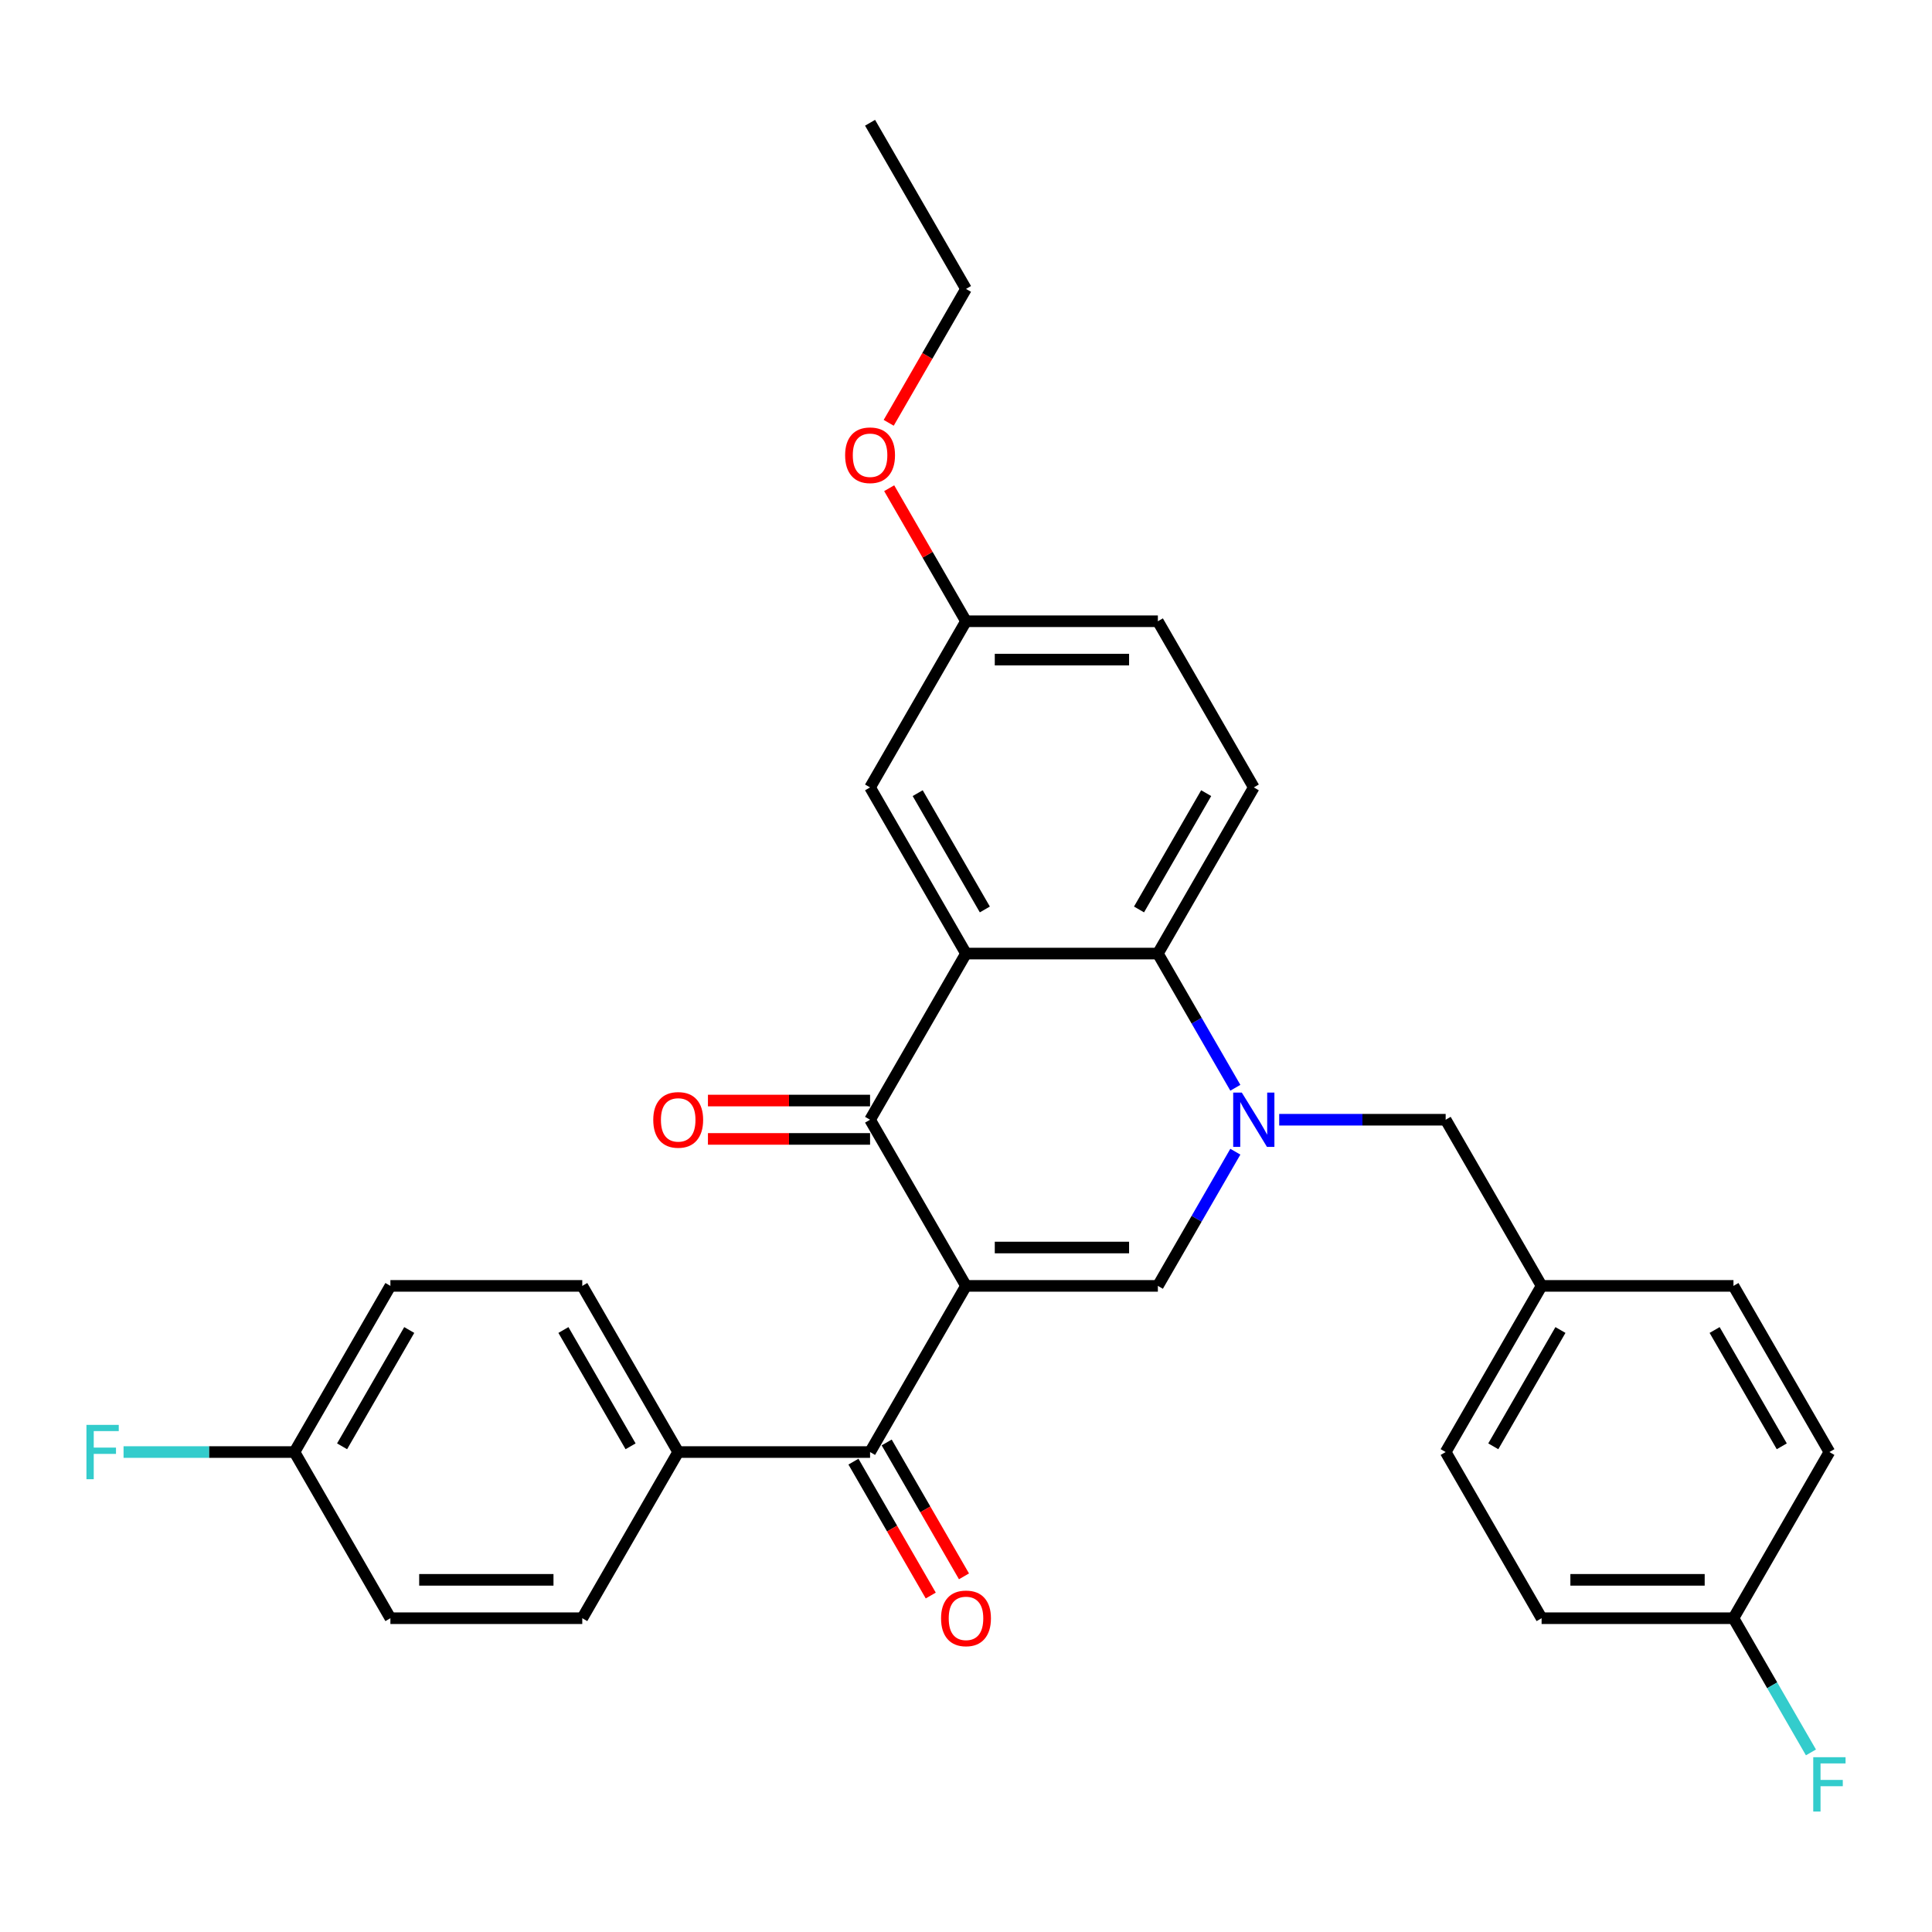 <?xml version='1.0' encoding='iso-8859-1'?>
<svg version='1.1' baseProfile='full'
              xmlns='http://www.w3.org/2000/svg'
                      xmlns:rdkit='http://www.rdkit.org/xml'
                      xmlns:xlink='http://www.w3.org/1999/xlink'
                  xml:space='preserve'
width='1000px' height='1000px' viewBox='0 0 1000 1000'>
<!-- END OF HEADER -->
<rect style='opacity:1.0;fill:#FFFFFF;stroke:none' width='1000' height='1000' x='0' y='0'> </rect>
<path class='bond-1' d='M 500,665.575 L 450.345,579.57' style='fill:none;fill-rule:evenodd;stroke:#000000;stroke-width:6px;stroke-linecap:butt;stroke-linejoin:miter;stroke-opacity:1' />
<path class='bond-2' d='M 500,665.575 L 599.31,665.575' style='fill:none;fill-rule:evenodd;stroke:#000000;stroke-width:6px;stroke-linecap:butt;stroke-linejoin:miter;stroke-opacity:1' />
<path class='bond-2' d='M 514.896,645.713 L 584.413,645.713' style='fill:none;fill-rule:evenodd;stroke:#000000;stroke-width:6px;stroke-linecap:butt;stroke-linejoin:miter;stroke-opacity:1' />
<path class='bond-5' d='M 500,665.575 L 450.345,751.579' style='fill:none;fill-rule:evenodd;stroke:#000000;stroke-width:6px;stroke-linecap:butt;stroke-linejoin:miter;stroke-opacity:1' />
<path class='bond-0' d='M 639.412,596.115 L 619.361,630.845' style='fill:none;fill-rule:evenodd;stroke:#0000FF;stroke-width:6px;stroke-linecap:butt;stroke-linejoin:miter;stroke-opacity:1' />
<path class='bond-0' d='M 619.361,630.845 L 599.31,665.575' style='fill:none;fill-rule:evenodd;stroke:#000000;stroke-width:6px;stroke-linecap:butt;stroke-linejoin:miter;stroke-opacity:1' />
<path class='bond-4' d='M 639.412,563.025 L 619.361,528.295' style='fill:none;fill-rule:evenodd;stroke:#0000FF;stroke-width:6px;stroke-linecap:butt;stroke-linejoin:miter;stroke-opacity:1' />
<path class='bond-4' d='M 619.361,528.295 L 599.31,493.565' style='fill:none;fill-rule:evenodd;stroke:#000000;stroke-width:6px;stroke-linecap:butt;stroke-linejoin:miter;stroke-opacity:1' />
<path class='bond-6' d='M 662.113,579.57 L 705.193,579.57' style='fill:none;fill-rule:evenodd;stroke:#0000FF;stroke-width:6px;stroke-linecap:butt;stroke-linejoin:miter;stroke-opacity:1' />
<path class='bond-6' d='M 705.193,579.57 L 748.274,579.57' style='fill:none;fill-rule:evenodd;stroke:#000000;stroke-width:6px;stroke-linecap:butt;stroke-linejoin:miter;stroke-opacity:1' />
<path class='bond-3' d='M 450.345,579.57 L 500,493.565' style='fill:none;fill-rule:evenodd;stroke:#000000;stroke-width:6px;stroke-linecap:butt;stroke-linejoin:miter;stroke-opacity:1' />
<path class='bond-10' d='M 450.345,569.639 L 408.387,569.639' style='fill:none;fill-rule:evenodd;stroke:#000000;stroke-width:6px;stroke-linecap:butt;stroke-linejoin:miter;stroke-opacity:1' />
<path class='bond-10' d='M 408.387,569.639 L 366.429,569.639' style='fill:none;fill-rule:evenodd;stroke:#FF0000;stroke-width:6px;stroke-linecap:butt;stroke-linejoin:miter;stroke-opacity:1' />
<path class='bond-10' d='M 450.345,589.501 L 408.387,589.501' style='fill:none;fill-rule:evenodd;stroke:#000000;stroke-width:6px;stroke-linecap:butt;stroke-linejoin:miter;stroke-opacity:1' />
<path class='bond-10' d='M 408.387,589.501 L 366.429,589.501' style='fill:none;fill-rule:evenodd;stroke:#FF0000;stroke-width:6px;stroke-linecap:butt;stroke-linejoin:miter;stroke-opacity:1' />
<path class='bond-8' d='M 500,493.565 L 450.345,407.561' style='fill:none;fill-rule:evenodd;stroke:#000000;stroke-width:6px;stroke-linecap:butt;stroke-linejoin:miter;stroke-opacity:1' />
<path class='bond-8' d='M 509.753,470.734 L 474.994,410.531' style='fill:none;fill-rule:evenodd;stroke:#000000;stroke-width:6px;stroke-linecap:butt;stroke-linejoin:miter;stroke-opacity:1' />
<path class='bond-30' d='M 500,493.565 L 599.31,493.565' style='fill:none;fill-rule:evenodd;stroke:#000000;stroke-width:6px;stroke-linecap:butt;stroke-linejoin:miter;stroke-opacity:1' />
<path class='bond-7' d='M 599.31,493.565 L 648.964,407.561' style='fill:none;fill-rule:evenodd;stroke:#000000;stroke-width:6px;stroke-linecap:butt;stroke-linejoin:miter;stroke-opacity:1' />
<path class='bond-7' d='M 589.557,470.734 L 624.315,410.531' style='fill:none;fill-rule:evenodd;stroke:#000000;stroke-width:6px;stroke-linecap:butt;stroke-linejoin:miter;stroke-opacity:1' />
<path class='bond-9' d='M 450.345,751.579 L 351.036,751.579' style='fill:none;fill-rule:evenodd;stroke:#000000;stroke-width:6px;stroke-linecap:butt;stroke-linejoin:miter;stroke-opacity:1' />
<path class='bond-11' d='M 441.745,756.545 L 461.75,791.195' style='fill:none;fill-rule:evenodd;stroke:#000000;stroke-width:6px;stroke-linecap:butt;stroke-linejoin:miter;stroke-opacity:1' />
<path class='bond-11' d='M 461.75,791.195 L 481.756,825.845' style='fill:none;fill-rule:evenodd;stroke:#FF0000;stroke-width:6px;stroke-linecap:butt;stroke-linejoin:miter;stroke-opacity:1' />
<path class='bond-11' d='M 458.946,746.614 L 478.951,781.264' style='fill:none;fill-rule:evenodd;stroke:#000000;stroke-width:6px;stroke-linecap:butt;stroke-linejoin:miter;stroke-opacity:1' />
<path class='bond-11' d='M 478.951,781.264 L 498.956,815.915' style='fill:none;fill-rule:evenodd;stroke:#FF0000;stroke-width:6px;stroke-linecap:butt;stroke-linejoin:miter;stroke-opacity:1' />
<path class='bond-14' d='M 748.274,579.57 L 797.929,665.575' style='fill:none;fill-rule:evenodd;stroke:#000000;stroke-width:6px;stroke-linecap:butt;stroke-linejoin:miter;stroke-opacity:1' />
<path class='bond-16' d='M 648.964,407.561 L 599.31,321.556' style='fill:none;fill-rule:evenodd;stroke:#000000;stroke-width:6px;stroke-linecap:butt;stroke-linejoin:miter;stroke-opacity:1' />
<path class='bond-15' d='M 450.345,407.561 L 500,321.556' style='fill:none;fill-rule:evenodd;stroke:#000000;stroke-width:6px;stroke-linecap:butt;stroke-linejoin:miter;stroke-opacity:1' />
<path class='bond-12' d='M 351.036,751.579 L 301.381,665.575' style='fill:none;fill-rule:evenodd;stroke:#000000;stroke-width:6px;stroke-linecap:butt;stroke-linejoin:miter;stroke-opacity:1' />
<path class='bond-12' d='M 326.387,748.61 L 291.628,688.406' style='fill:none;fill-rule:evenodd;stroke:#000000;stroke-width:6px;stroke-linecap:butt;stroke-linejoin:miter;stroke-opacity:1' />
<path class='bond-13' d='M 351.036,751.579 L 301.381,837.584' style='fill:none;fill-rule:evenodd;stroke:#000000;stroke-width:6px;stroke-linecap:butt;stroke-linejoin:miter;stroke-opacity:1' />
<path class='bond-20' d='M 301.381,665.575 L 202.071,665.575' style='fill:none;fill-rule:evenodd;stroke:#000000;stroke-width:6px;stroke-linecap:butt;stroke-linejoin:miter;stroke-opacity:1' />
<path class='bond-19' d='M 301.381,837.584 L 202.071,837.584' style='fill:none;fill-rule:evenodd;stroke:#000000;stroke-width:6px;stroke-linecap:butt;stroke-linejoin:miter;stroke-opacity:1' />
<path class='bond-19' d='M 286.484,817.722 L 216.968,817.722' style='fill:none;fill-rule:evenodd;stroke:#000000;stroke-width:6px;stroke-linecap:butt;stroke-linejoin:miter;stroke-opacity:1' />
<path class='bond-23' d='M 797.929,665.575 L 897.238,665.575' style='fill:none;fill-rule:evenodd;stroke:#000000;stroke-width:6px;stroke-linecap:butt;stroke-linejoin:miter;stroke-opacity:1' />
<path class='bond-24' d='M 797.929,665.575 L 748.274,751.579' style='fill:none;fill-rule:evenodd;stroke:#000000;stroke-width:6px;stroke-linecap:butt;stroke-linejoin:miter;stroke-opacity:1' />
<path class='bond-24' d='M 807.681,688.406 L 772.923,748.61' style='fill:none;fill-rule:evenodd;stroke:#000000;stroke-width:6px;stroke-linecap:butt;stroke-linejoin:miter;stroke-opacity:1' />
<path class='bond-27' d='M 500,321.556 L 480.121,287.124' style='fill:none;fill-rule:evenodd;stroke:#000000;stroke-width:6px;stroke-linecap:butt;stroke-linejoin:miter;stroke-opacity:1' />
<path class='bond-27' d='M 480.121,287.124 L 460.241,252.692' style='fill:none;fill-rule:evenodd;stroke:#FF0000;stroke-width:6px;stroke-linecap:butt;stroke-linejoin:miter;stroke-opacity:1' />
<path class='bond-32' d='M 500,321.556 L 599.31,321.556' style='fill:none;fill-rule:evenodd;stroke:#000000;stroke-width:6px;stroke-linecap:butt;stroke-linejoin:miter;stroke-opacity:1' />
<path class='bond-32' d='M 514.896,341.418 L 584.413,341.418' style='fill:none;fill-rule:evenodd;stroke:#000000;stroke-width:6px;stroke-linecap:butt;stroke-linejoin:miter;stroke-opacity:1' />
<path class='bond-17' d='M 152.417,751.579 L 202.071,837.584' style='fill:none;fill-rule:evenodd;stroke:#000000;stroke-width:6px;stroke-linecap:butt;stroke-linejoin:miter;stroke-opacity:1' />
<path class='bond-21' d='M 152.417,751.579 L 108.184,751.579' style='fill:none;fill-rule:evenodd;stroke:#000000;stroke-width:6px;stroke-linecap:butt;stroke-linejoin:miter;stroke-opacity:1' />
<path class='bond-21' d='M 108.184,751.579 L 63.952,751.579' style='fill:none;fill-rule:evenodd;stroke:#33CCCC;stroke-width:6px;stroke-linecap:butt;stroke-linejoin:miter;stroke-opacity:1' />
<path class='bond-31' d='M 152.417,751.579 L 202.071,665.575' style='fill:none;fill-rule:evenodd;stroke:#000000;stroke-width:6px;stroke-linecap:butt;stroke-linejoin:miter;stroke-opacity:1' />
<path class='bond-31' d='M 177.066,748.61 L 211.824,688.406' style='fill:none;fill-rule:evenodd;stroke:#000000;stroke-width:6px;stroke-linecap:butt;stroke-linejoin:miter;stroke-opacity:1' />
<path class='bond-18' d='M 897.238,837.584 L 797.929,837.584' style='fill:none;fill-rule:evenodd;stroke:#000000;stroke-width:6px;stroke-linecap:butt;stroke-linejoin:miter;stroke-opacity:1' />
<path class='bond-18' d='M 882.342,817.722 L 812.825,817.722' style='fill:none;fill-rule:evenodd;stroke:#000000;stroke-width:6px;stroke-linecap:butt;stroke-linejoin:miter;stroke-opacity:1' />
<path class='bond-22' d='M 897.238,837.584 L 917.29,872.314' style='fill:none;fill-rule:evenodd;stroke:#000000;stroke-width:6px;stroke-linecap:butt;stroke-linejoin:miter;stroke-opacity:1' />
<path class='bond-22' d='M 917.29,872.314 L 937.341,907.043' style='fill:none;fill-rule:evenodd;stroke:#33CCCC;stroke-width:6px;stroke-linecap:butt;stroke-linejoin:miter;stroke-opacity:1' />
<path class='bond-33' d='M 897.238,837.584 L 946.893,751.579' style='fill:none;fill-rule:evenodd;stroke:#000000;stroke-width:6px;stroke-linecap:butt;stroke-linejoin:miter;stroke-opacity:1' />
<path class='bond-25' d='M 897.238,665.575 L 946.893,751.579' style='fill:none;fill-rule:evenodd;stroke:#000000;stroke-width:6px;stroke-linecap:butt;stroke-linejoin:miter;stroke-opacity:1' />
<path class='bond-25' d='M 887.486,688.406 L 922.244,748.61' style='fill:none;fill-rule:evenodd;stroke:#000000;stroke-width:6px;stroke-linecap:butt;stroke-linejoin:miter;stroke-opacity:1' />
<path class='bond-26' d='M 748.274,751.579 L 797.929,837.584' style='fill:none;fill-rule:evenodd;stroke:#000000;stroke-width:6px;stroke-linecap:butt;stroke-linejoin:miter;stroke-opacity:1' />
<path class='bond-28' d='M 459.989,218.848 L 479.995,184.197' style='fill:none;fill-rule:evenodd;stroke:#FF0000;stroke-width:6px;stroke-linecap:butt;stroke-linejoin:miter;stroke-opacity:1' />
<path class='bond-28' d='M 479.995,184.197 L 500,149.547' style='fill:none;fill-rule:evenodd;stroke:#000000;stroke-width:6px;stroke-linecap:butt;stroke-linejoin:miter;stroke-opacity:1' />
<path class='bond-29' d='M 500,149.547 L 450.345,63.542' style='fill:none;fill-rule:evenodd;stroke:#000000;stroke-width:6px;stroke-linecap:butt;stroke-linejoin:miter;stroke-opacity:1' />
<path  class='atom-1' d='M 642.748 565.508
L 651.963 580.404
Q 652.877 581.874, 654.347 584.536
Q 655.817 587.197, 655.896 587.356
L 655.896 565.508
L 659.63 565.508
L 659.63 593.632
L 655.777 593.632
L 645.886 577.346
Q 644.734 575.439, 643.502 573.254
Q 642.311 571.069, 641.953 570.394
L 641.953 593.632
L 638.299 593.632
L 638.299 565.508
L 642.748 565.508
' fill='#0000FF'/>
<path  class='atom-11' d='M 338.125 579.649
Q 338.125 572.896, 341.462 569.123
Q 344.799 565.349, 351.036 565.349
Q 357.272 565.349, 360.609 569.123
Q 363.946 572.896, 363.946 579.649
Q 363.946 586.482, 360.569 590.375
Q 357.193 594.228, 351.036 594.228
Q 344.839 594.228, 341.462 590.375
Q 338.125 586.522, 338.125 579.649
M 351.036 591.05
Q 355.326 591.05, 357.63 588.19
Q 359.974 585.29, 359.974 579.649
Q 359.974 574.128, 357.63 571.347
Q 355.326 568.527, 351.036 568.527
Q 346.745 568.527, 344.402 571.307
Q 342.098 574.088, 342.098 579.649
Q 342.098 585.33, 344.402 588.19
Q 346.745 591.05, 351.036 591.05
' fill='#FF0000'/>
<path  class='atom-12' d='M 487.09 837.663
Q 487.09 830.91, 490.427 827.136
Q 493.763 823.363, 500 823.363
Q 506.237 823.363, 509.573 827.136
Q 512.91 830.91, 512.91 837.663
Q 512.91 844.496, 509.534 848.389
Q 506.157 852.242, 500 852.242
Q 493.803 852.242, 490.427 848.389
Q 487.09 844.536, 487.09 837.663
M 500 849.064
Q 504.29 849.064, 506.594 846.204
Q 508.938 843.304, 508.938 837.663
Q 508.938 832.142, 506.594 829.361
Q 504.29 826.541, 500 826.541
Q 495.71 826.541, 493.366 829.321
Q 491.062 832.102, 491.062 837.663
Q 491.062 843.344, 493.366 846.204
Q 495.71 849.064, 500 849.064
' fill='#FF0000'/>
<path  class='atom-22' d='M 44.745 737.517
L 61.469 737.517
L 61.469 740.735
L 48.519 740.735
L 48.519 749.275
L 60.039 749.275
L 60.039 752.533
L 48.519 752.533
L 48.519 765.641
L 44.745 765.641
L 44.745 737.517
' fill='#33CCCC'/>
<path  class='atom-23' d='M 938.531 909.526
L 955.255 909.526
L 955.255 912.744
L 942.305 912.744
L 942.305 921.284
L 953.825 921.284
L 953.825 924.542
L 942.305 924.542
L 942.305 937.651
L 938.531 937.651
L 938.531 909.526
' fill='#33CCCC'/>
<path  class='atom-28' d='M 437.435 235.631
Q 437.435 228.878, 440.772 225.104
Q 444.109 221.33, 450.345 221.33
Q 456.582 221.33, 459.919 225.104
Q 463.255 228.878, 463.255 235.631
Q 463.255 242.464, 459.879 246.356
Q 456.502 250.21, 450.345 250.21
Q 444.148 250.21, 440.772 246.356
Q 437.435 242.503, 437.435 235.631
M 450.345 247.032
Q 454.635 247.032, 456.939 244.172
Q 459.283 241.272, 459.283 235.631
Q 459.283 230.109, 456.939 227.329
Q 454.635 224.508, 450.345 224.508
Q 446.055 224.508, 443.711 227.289
Q 441.407 230.07, 441.407 235.631
Q 441.407 241.312, 443.711 244.172
Q 446.055 247.032, 450.345 247.032
' fill='#FF0000'/>
</svg>

